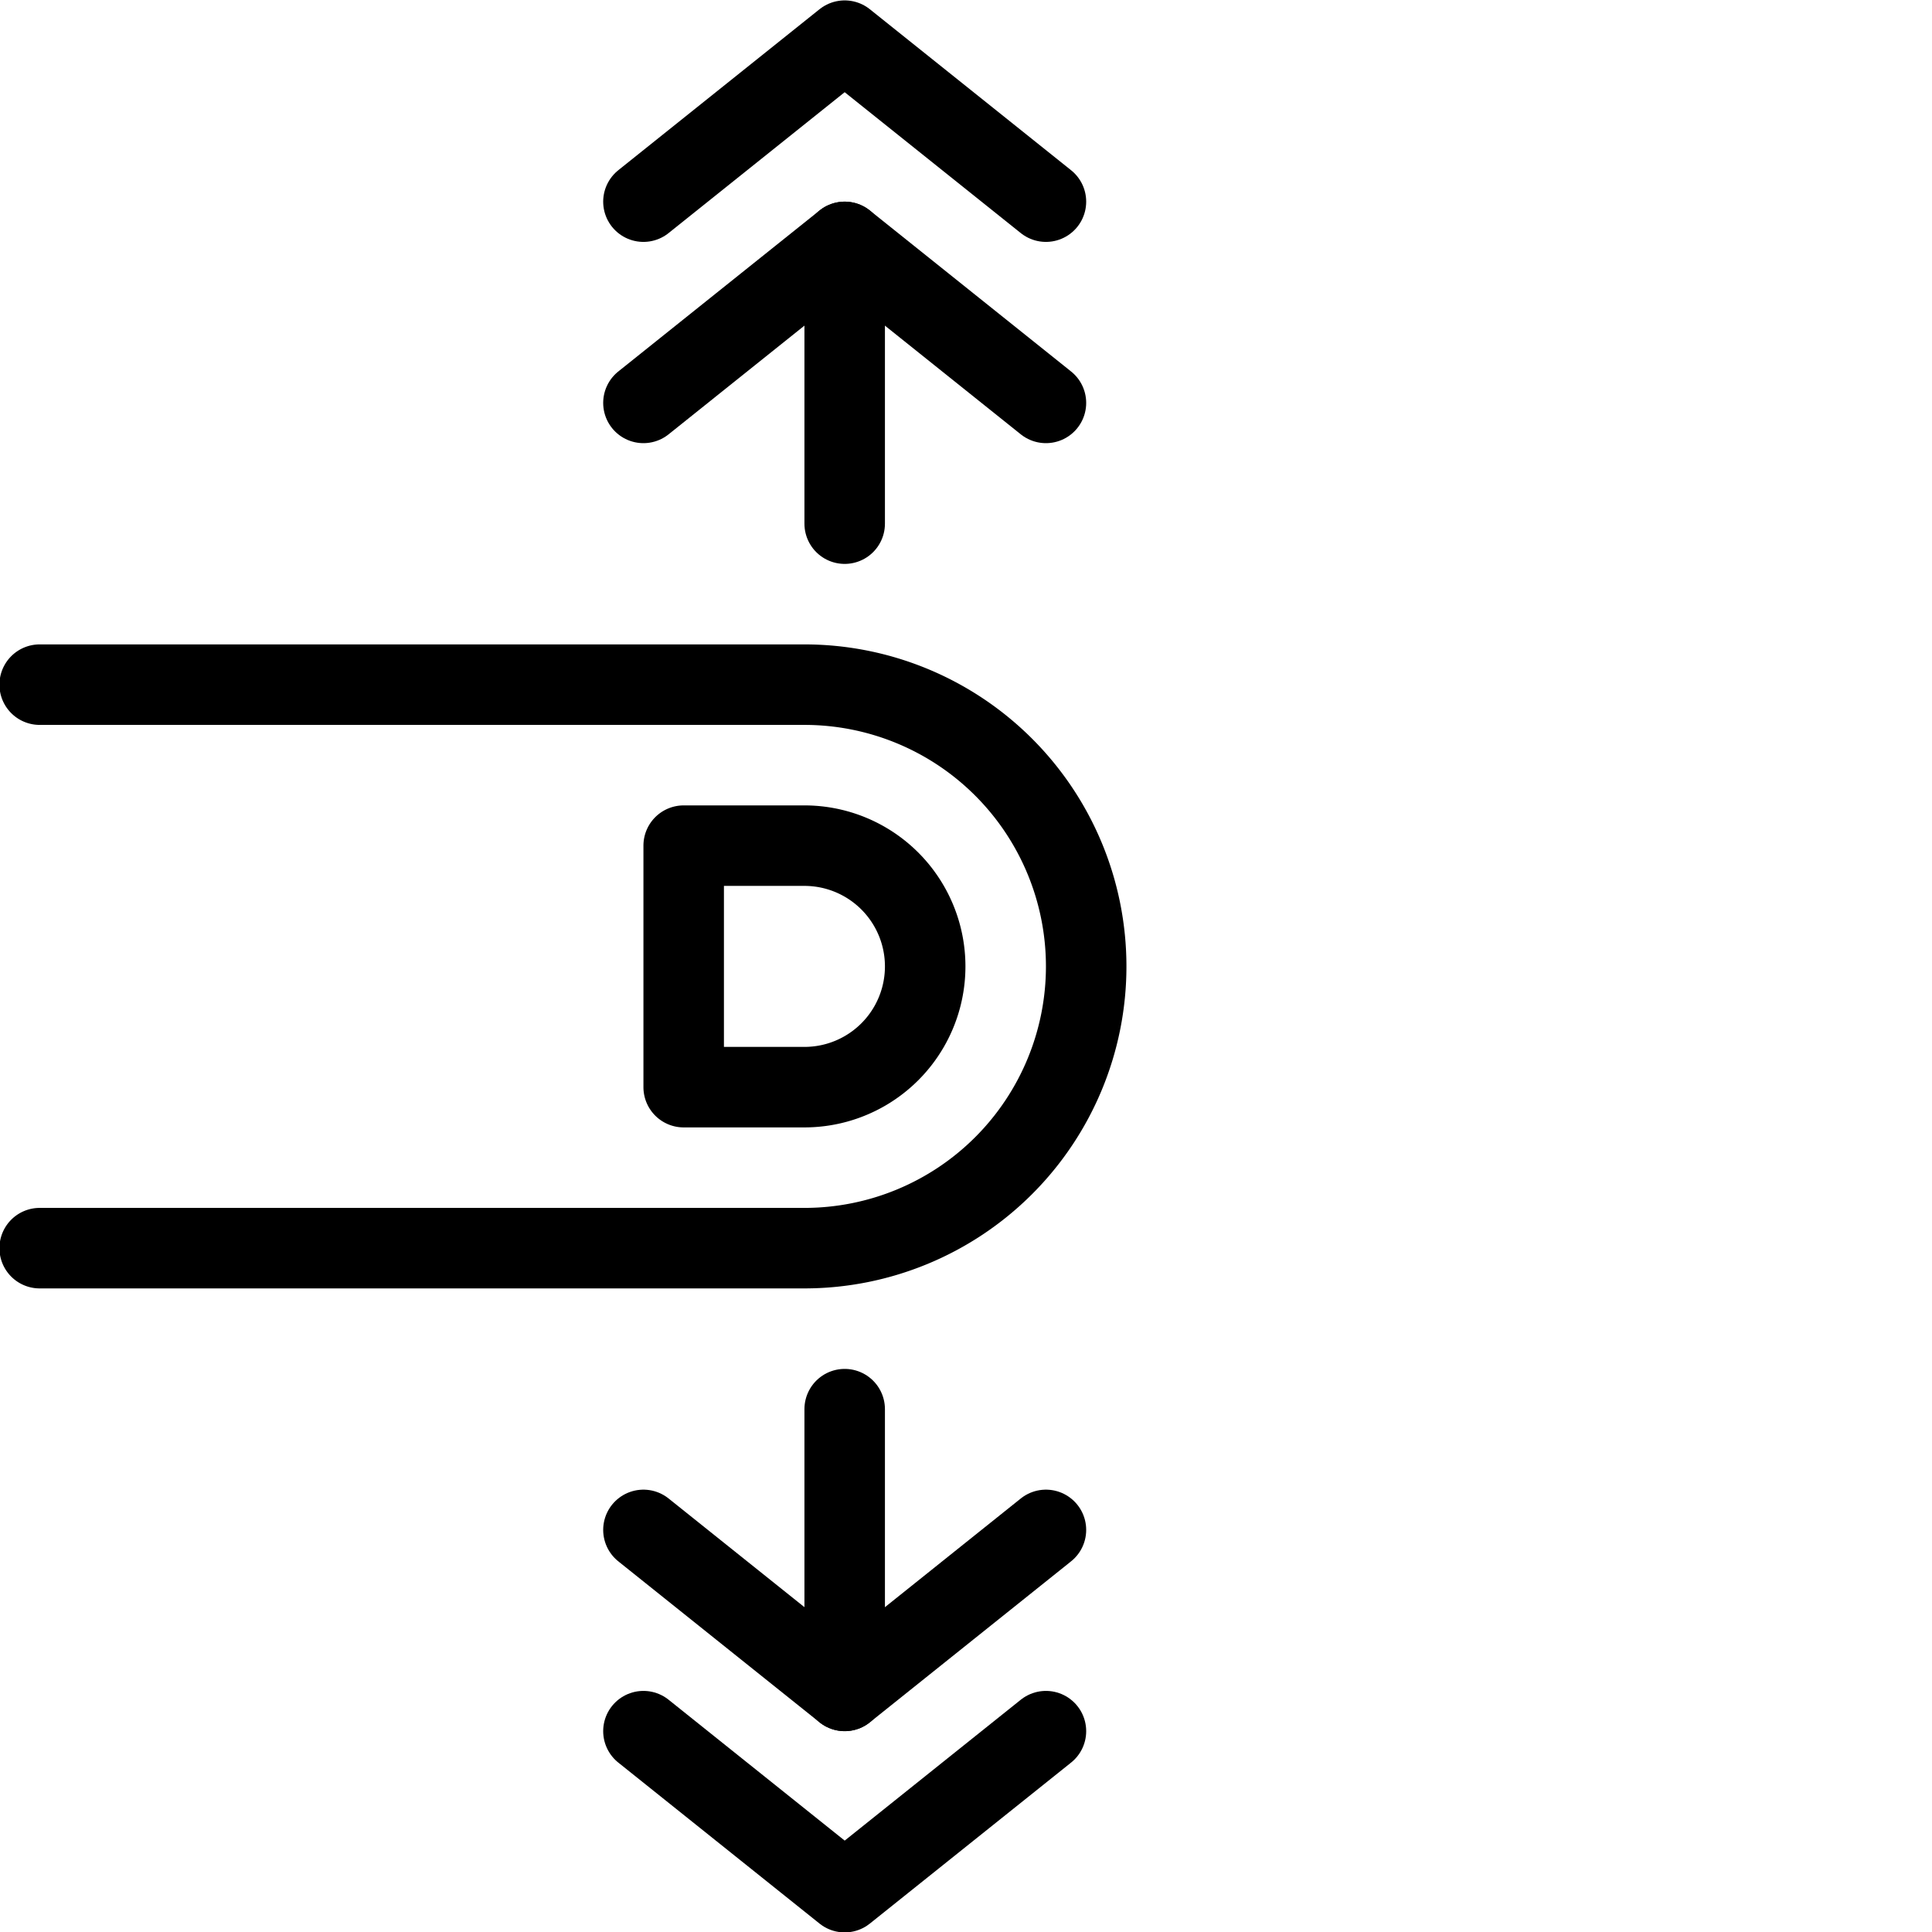 <svg viewBox="0 0 24 24" xmlns="http://www.w3.org/2000/svg"><g transform="matrix(1,0,0,1,0,0)"><path d="M10.493 3.005L10.493 6.505" fill="none" stroke="#000000" stroke-linecap="round" stroke-linejoin="round"></path><path d="M7.993 5.005L10.493 3.005 12.993 5.005" fill="none" stroke="#000000" stroke-linecap="round" stroke-linejoin="round"></path><path d="M10.493 21.005L10.493 17.505" fill="none" stroke="#000000" stroke-linecap="round" stroke-linejoin="round"></path><path d="M7.993 19.005L10.493 21.005 12.993 19.005" fill="none" stroke="#000000" stroke-linecap="round" stroke-linejoin="round"></path><path d="M12.993 21.505L10.493 23.505 7.993 21.505" fill="none" stroke="#000000" stroke-linecap="round" stroke-linejoin="round"></path><path d="M12.993 2.505L10.493 0.505 7.993 2.505" fill="none" stroke="#000000" stroke-linecap="round" stroke-linejoin="round"></path><path d="M.493,8.505h9.5a3.5,3.5,0,0,1,0,7H.493" fill="none" stroke="#000000" stroke-linecap="round" stroke-linejoin="round"></path><path d="M9.993,13.505a1.5,1.5,0,0,0,0-3h-1.5v3Z" fill="none" stroke="#000000" stroke-linecap="round" stroke-linejoin="round"></path></g></svg>